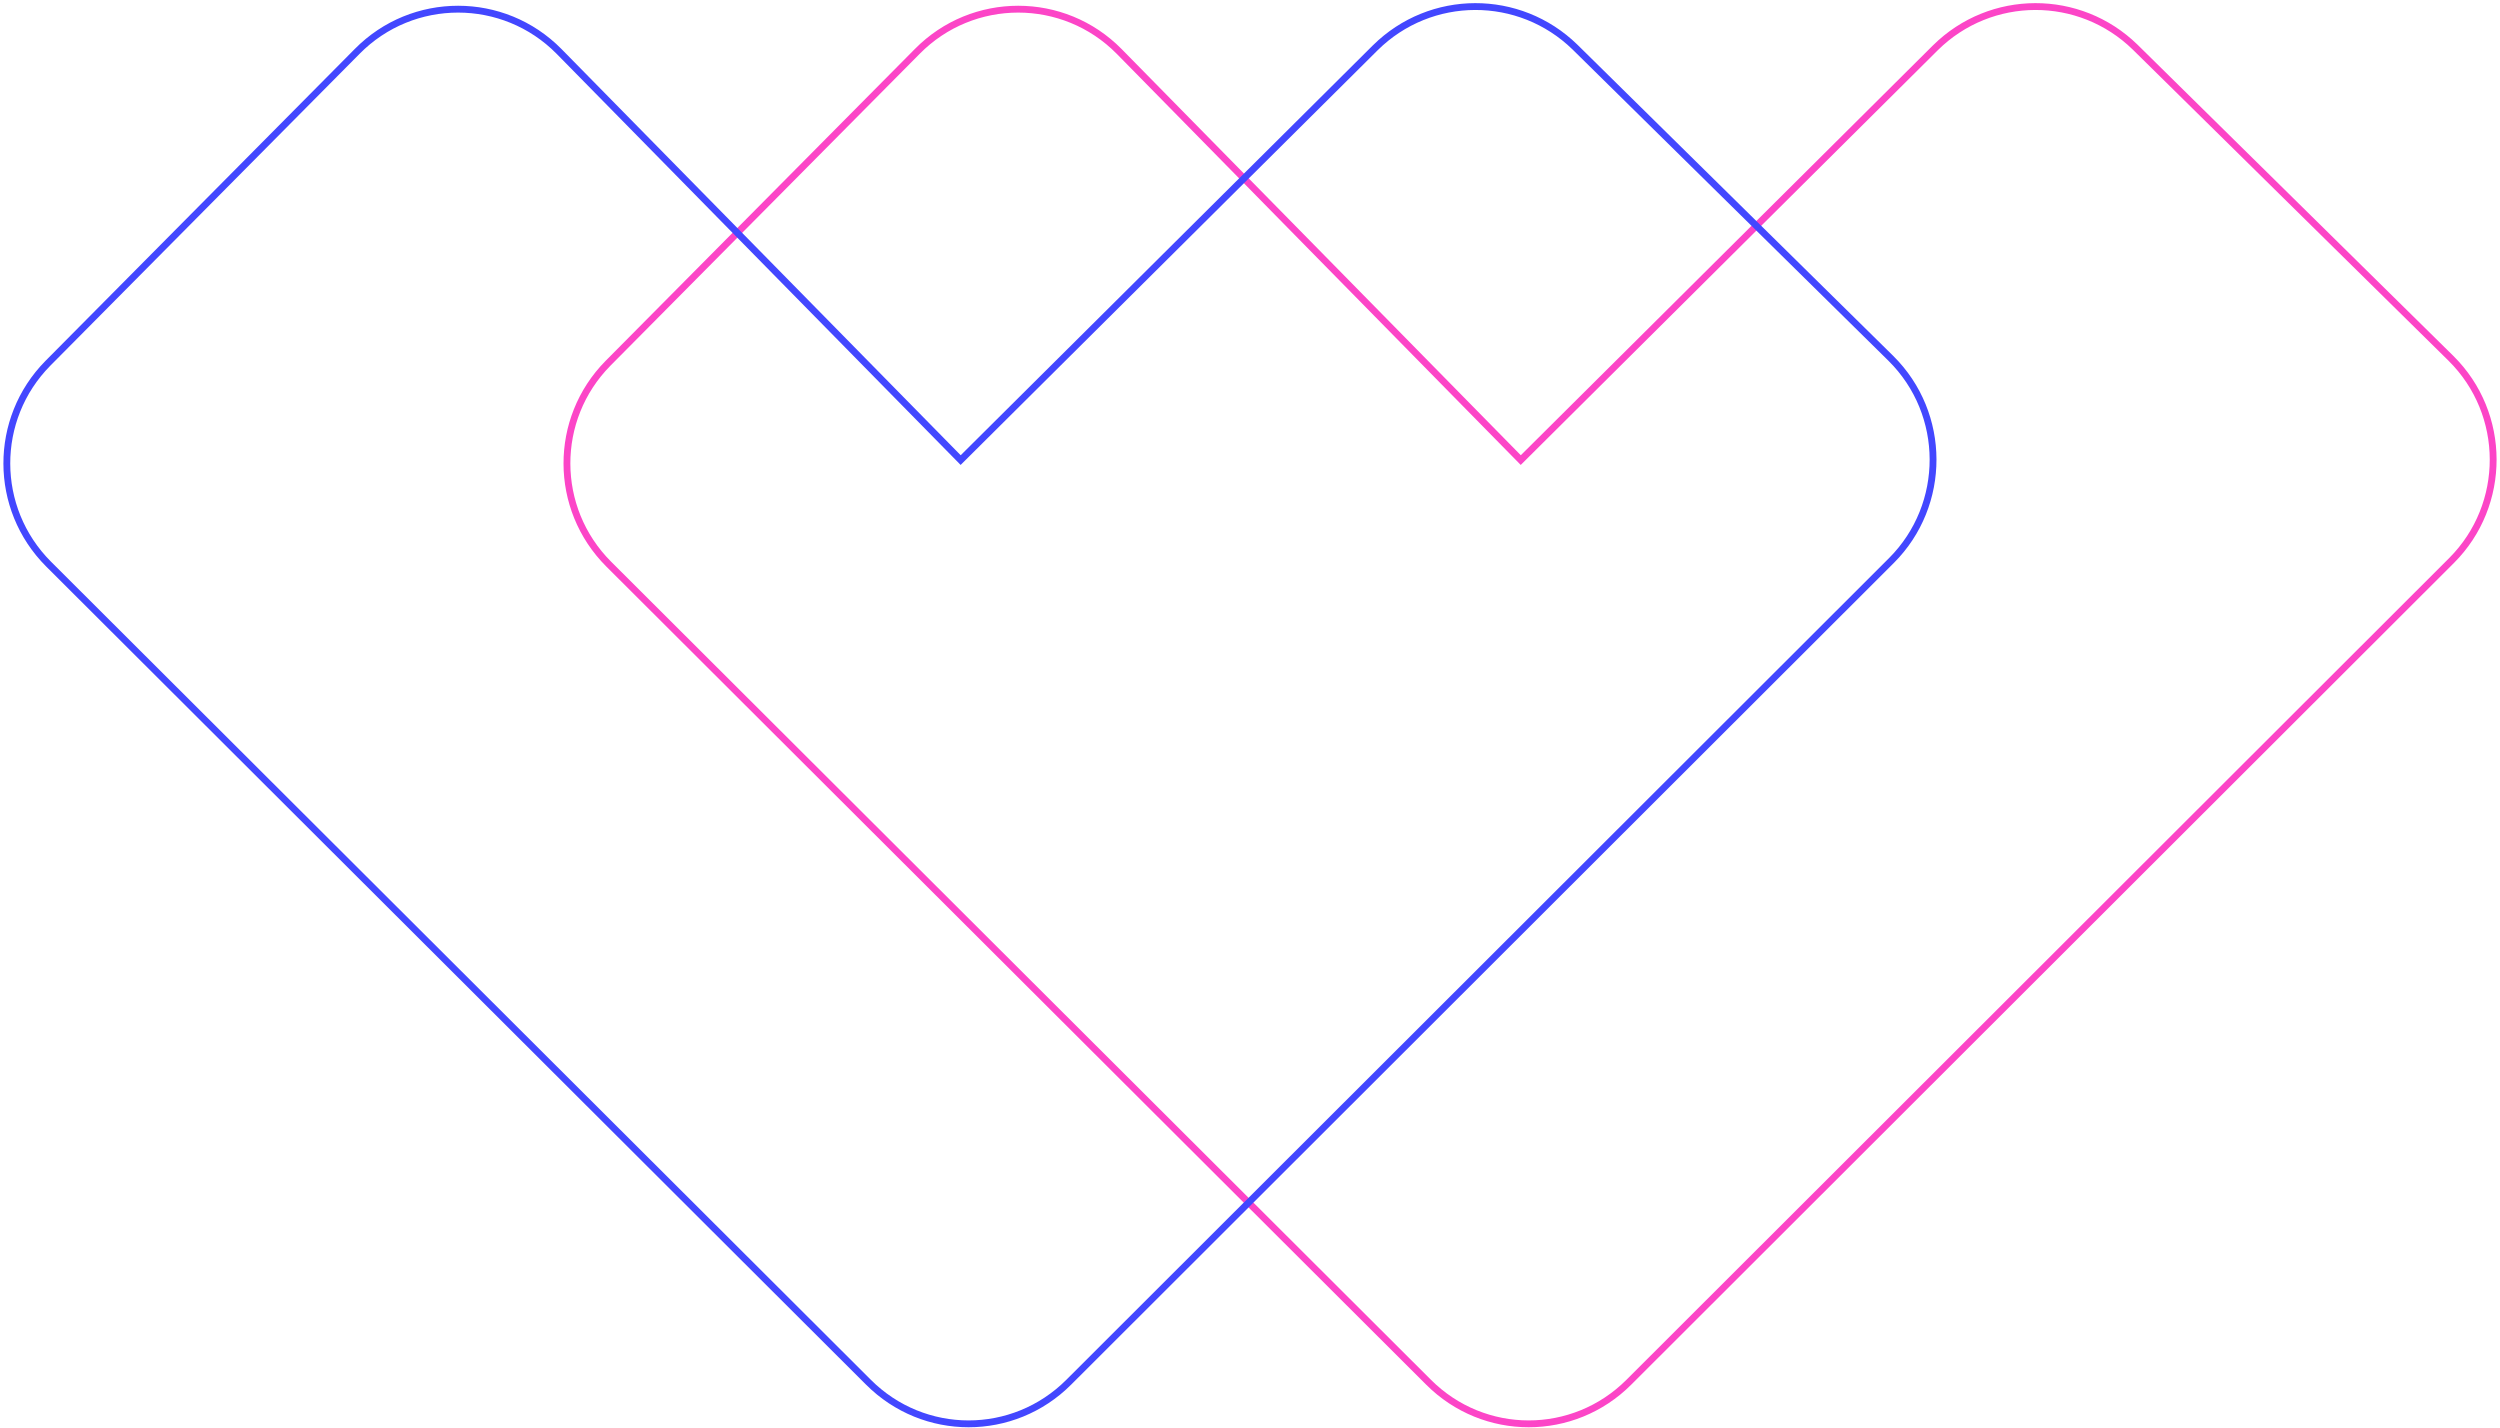 <?xml version="1.0" encoding="UTF-8"?> <svg xmlns="http://www.w3.org/2000/svg" width="366" height="209" viewBox="0 0 366 209" fill="none"><path d="M163.845 7.527L222.641 67.358L283.337 6.999C291.465 -1.035 304.449 -1.035 312.577 6.893L358.812 52.453C367.045 60.592 367.045 73.911 358.917 82.051L238.475 202.346C230.347 210.485 217.257 210.485 209.129 202.346L89.109 82.579C80.981 74.44 80.981 61.332 89.004 53.193L134.288 7.527C142.416 -0.718 155.717 -0.718 163.845 7.527Z" stroke="#FC45C7" stroke-width="1.001" stroke-miterlimit="10"></path><path d="M81.845 7.527L140.641 67.358L201.337 6.999C209.465 -1.035 222.449 -1.035 230.577 6.893L276.812 52.453C285.045 60.592 285.045 73.911 276.917 82.051L156.475 202.346C148.347 210.485 135.257 210.485 127.129 202.346L7.109 82.579C-1.019 74.44 -1.019 61.332 7.004 53.193L52.288 7.527C60.416 -0.718 73.717 -0.718 81.845 7.527Z" stroke="#4347FF" stroke-width="1.001" stroke-miterlimit="10"></path></svg> 